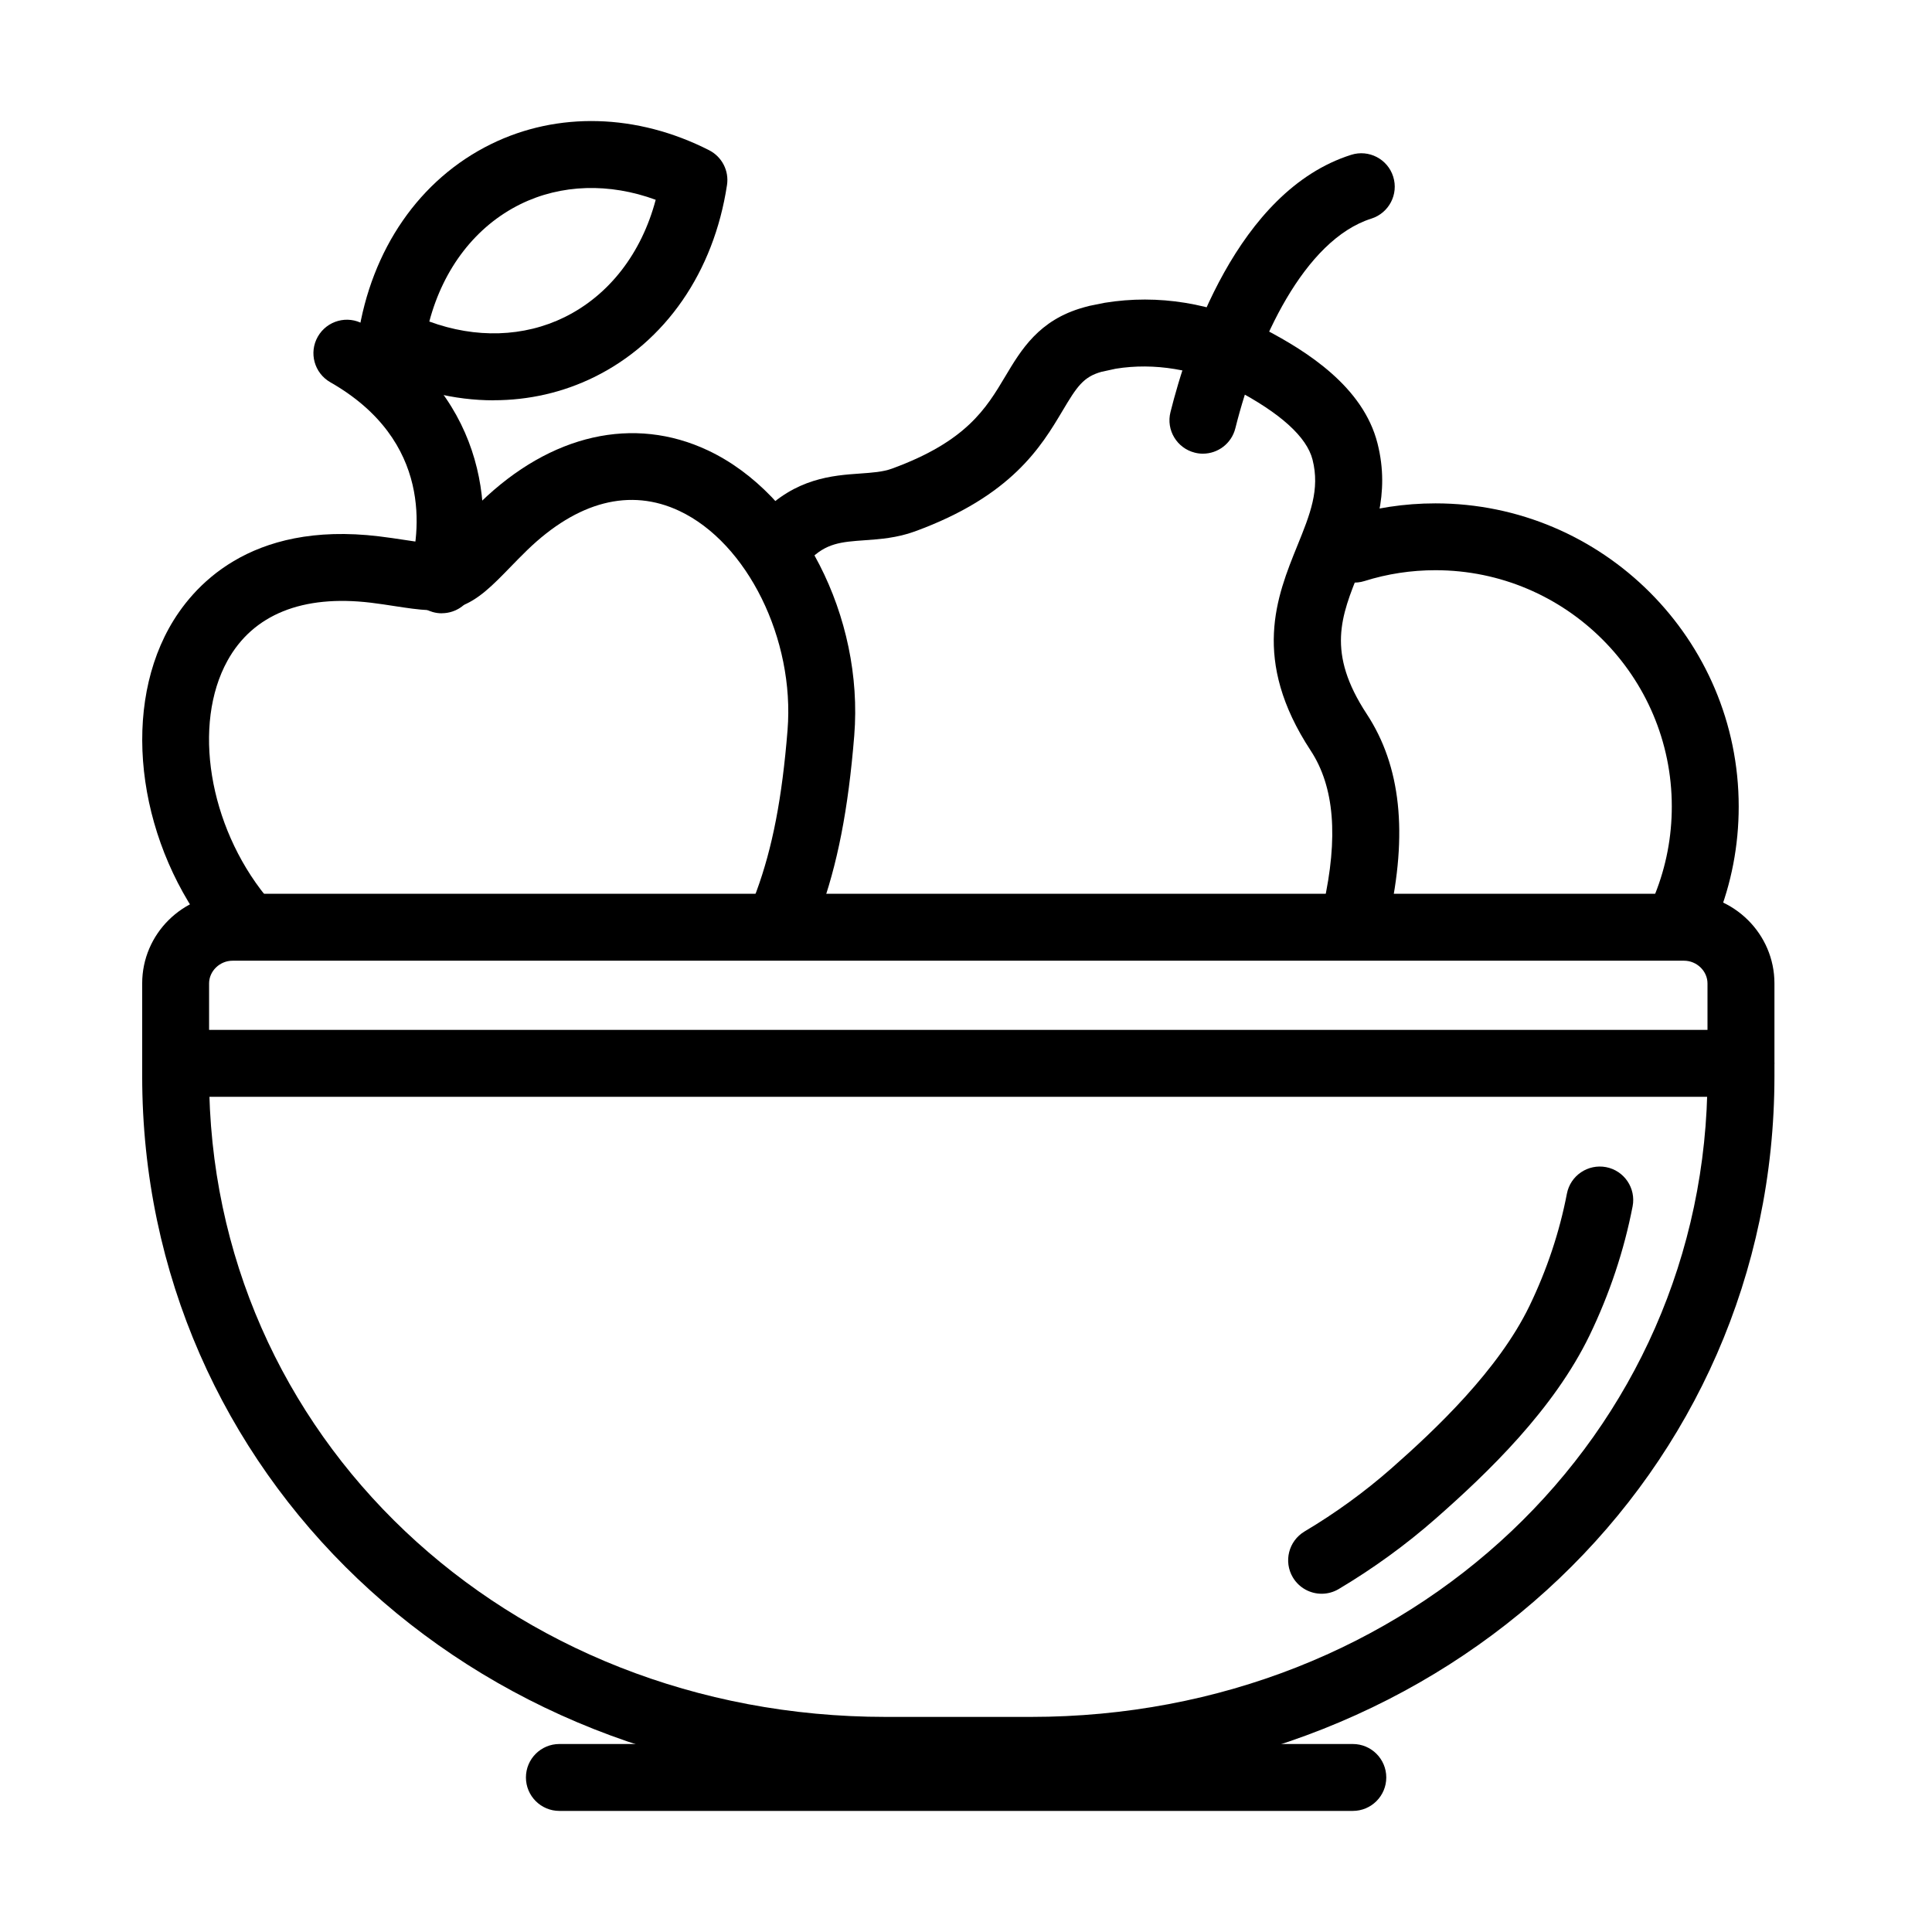 <?xml version="1.0" encoding="UTF-8"?>
<!-- Uploaded to: SVG Repo, www.svgrepo.com, Generator: SVG Repo Mixer Tools -->
<svg fill="#000000" width="800px" height="800px" version="1.1" viewBox="144 144 512 512" xmlns="http://www.w3.org/2000/svg">
 <g>
  <path d="m378.73 616.72c-110.49 0-197.05-82.391-197.05-187.56v-24.555c0-13.086 10.723-23.742 23.93-23.742h384.71c13.188 0 23.926 10.656 23.926 23.742v24.555c0 105.17-86.543 187.56-197.05 187.56zm-173.12-218.12c-3.359 0-6.199 2.754-6.199 6.012v24.555c0 95.223 78.762 169.83 179.32 169.83h38.453c100.54 0 179.32-74.605 179.32-169.83v-24.555c0-3.258-2.836-6.012-6.199-6.012h-384.71z"/>
  <path d="m502.51 623.91h-210.27c-4.894 0-8.863-3.969-8.863-8.867 0-4.894 3.969-8.863 8.863-8.863h210.27c4.898 0 8.867 3.969 8.867 8.863 0 4.898-3.969 8.867-8.867 8.867z"/>
  <path d="m494.25 566.36c-3.023 0-5.977-1.555-7.633-4.34-2.5-4.203-1.113-9.645 3.09-12.16 8.207-4.879 15.941-10.5 23-16.699 11.77-10.352 28.387-26.074 36.613-43.062 4.625-9.574 7.969-19.586 9.926-29.77 0.93-4.812 5.59-7.938 10.387-7.027 4.812 0.93 7.953 5.574 7.027 10.387-2.266 11.703-6.098 23.188-11.383 34.145-9.508 19.656-26.832 36.34-40.867 48.668-7.867 6.906-16.496 13.172-25.633 18.609-1.418 0.844-2.988 1.25-4.527 1.25z"/>
  <path d="m605.37 434.66h-412.27c-4.898 0-8.867-3.969-8.867-8.867 0-4.894 3.969-8.863 8.867-8.863h412.27c4.898 0 8.867 3.969 8.867 8.863 0 4.898-3.969 8.867-8.867 8.867z"/>
  <path d="m351.29 395.91c-1.184 0-2.398-0.238-3.566-0.746-4.488-1.957-6.516-7.191-4.559-11.684 0.457-1.047 0.895-2.144 1.301-3.242 4.258-11.602 6.805-24.789 8.242-42.738 1.941-24.082-10.641-49.598-28.656-58.094-13.02-6.144-26.969-2.566-40.344 10.387-1.605 1.555-3.074 3.074-4.457 4.492-4.578 4.711-8.512 8.781-13.543 10.488-5.035 1.688-10.641 0.844-17.125-0.152-1.957-0.305-4.07-0.625-6.281-0.898-18.121-2.176-31.258 3.125-38.012 15.352-9.34 16.887-4.965 43.703 10.148 62.398 3.09 3.797 2.5 9.387-1.316 12.461-3.816 3.074-9.391 2.5-12.465-1.316-19.723-24.367-24.719-58.902-11.887-82.121 6.012-10.875 21.242-28.504 55.641-24.367 2.418 0.285 4.711 0.641 6.856 0.961 3.195 0.492 7.566 1.148 8.867 0.848 1.062-0.492 4.152-3.668 6.402-5.996 1.5-1.555 3.106-3.211 4.859-4.898 18.578-17.984 40.547-22.965 60.238-13.676 24.621 11.617 41.285 44.105 38.754 75.551-1.59 19.621-4.441 34.227-9.27 47.398-0.527 1.438-1.117 2.891-1.723 4.289-1.453 3.328-4.715 5.305-8.125 5.305z"/>
  <path d="m261.09 306.53c-0.797 0-1.605-0.102-2.418-0.336-4.711-1.336-7.445-6.234-6.113-10.945 2.773-9.828 6.285-34.363-21.023-49.949-4.254-2.434-5.738-7.836-3.309-12.09 2.434-4.258 7.852-5.742 12.09-3.312 31.191 17.801 35.582 47.926 29.301 70.164-1.098 3.902-4.66 6.453-8.527 6.453z"/>
  <path d="m503.38 394.66c-0.641 0-1.285-0.066-1.941-0.219-4.781-1.066-7.785-5.809-6.723-10.59 4.004-17.984 2.906-31.359-3.359-40.918-15.824-24.094-9-40.879-3.531-54.355 3.363-8.293 6.012-14.828 4.019-22.73-1.52-6.047-8.477-12.344-20.668-18.742l-0.543-0.289c-9.758-4.93-20.77-6.754-30.953-5.102l-3.731 0.812h-0.016c-4.832 1.332-6.555 3.953-10.32 10.285-5.688 9.555-13.508 22.66-39.191 32.031-4.731 1.723-9.273 2.047-13.273 2.332-6.18 0.438-10.27 0.727-14.691 5.32-3.394 3.527-9 3.629-12.531 0.234-3.527-3.394-3.629-9-0.234-12.527 9.152-9.508 19.012-10.203 26.223-10.707 3.262-0.238 6.062-0.422 8.461-1.301 19.758-7.211 24.977-15.977 30.023-24.434 4.188-7.027 8.918-14.98 20.723-18.273 0.066-0.016 0.152-0.051 0.219-0.066l1.215-0.32s0.137-0.035 0.188-0.051l4.035-0.812c14.152-2.297 28.621 0.07 41.93 6.789l0.656 0.336c10.961 5.762 25.891 15.117 29.688 30.145 3.43 13.543-0.93 24.285-4.777 33.758-4.914 12.09-8.781 21.648 1.926 37.961 9.035 13.762 10.941 31.594 5.824 54.492-0.91 4.137-4.574 6.941-8.645 6.941z"/>
  <path d="m462.78 264.23c-0.707 0-1.434-0.086-2.144-0.27-4.742-1.184-7.648-5.996-6.449-10.742 4.324-17.309 17.629-58.613 47.891-68.188 4.676-1.484 9.66 1.113 11.129 5.773 1.484 4.664-1.117 9.645-5.777 11.129-17.762 5.625-30.258 32.406-36.051 55.574-1.016 4.039-4.629 6.723-8.598 6.723z"/>
  <path d="m274.84 250.09c-10.418 0-21.09-2.586-31.203-7.734-3.414-1.742-5.32-5.457-4.746-9.238 3.496-23.066 16.328-41.625 35.207-50.914 17.664-8.695 38.738-8.105 57.82 1.605 3.41 1.738 5.32 5.453 4.746 9.219-3.496 23.07-16.328 41.629-35.211 50.914-8.305 4.086-17.359 6.129-26.613 6.129zm-17.055-20.875c12.277 4.512 25.043 4.156 35.836-1.164 11.82-5.824 20.398-16.953 24.145-31.105-12.273-4.508-25.043-4.152-35.848 1.164-11.82 5.828-20.398 16.957-24.148 31.105z"/>
  <path d="m590.81 393.17c-1.098 0-2.211-0.199-3.293-0.641-4.543-1.824-6.754-6.973-4.93-11.531 2.953-7.398 4.457-15.234 4.457-23.273 0-34.531-28.098-62.613-62.633-62.613-6.414 0-12.75 0.961-18.812 2.871-4.66 1.469-9.641-1.133-11.109-5.793-1.469-4.68 1.133-9.645 5.793-11.113 7.785-2.449 15.906-3.68 24.129-3.68 44.312 0 80.363 36.055 80.363 80.348 0 10.316-1.922 20.363-5.738 29.855-1.387 3.461-4.711 5.57-8.242 5.57z"/>
 </g>
</svg>